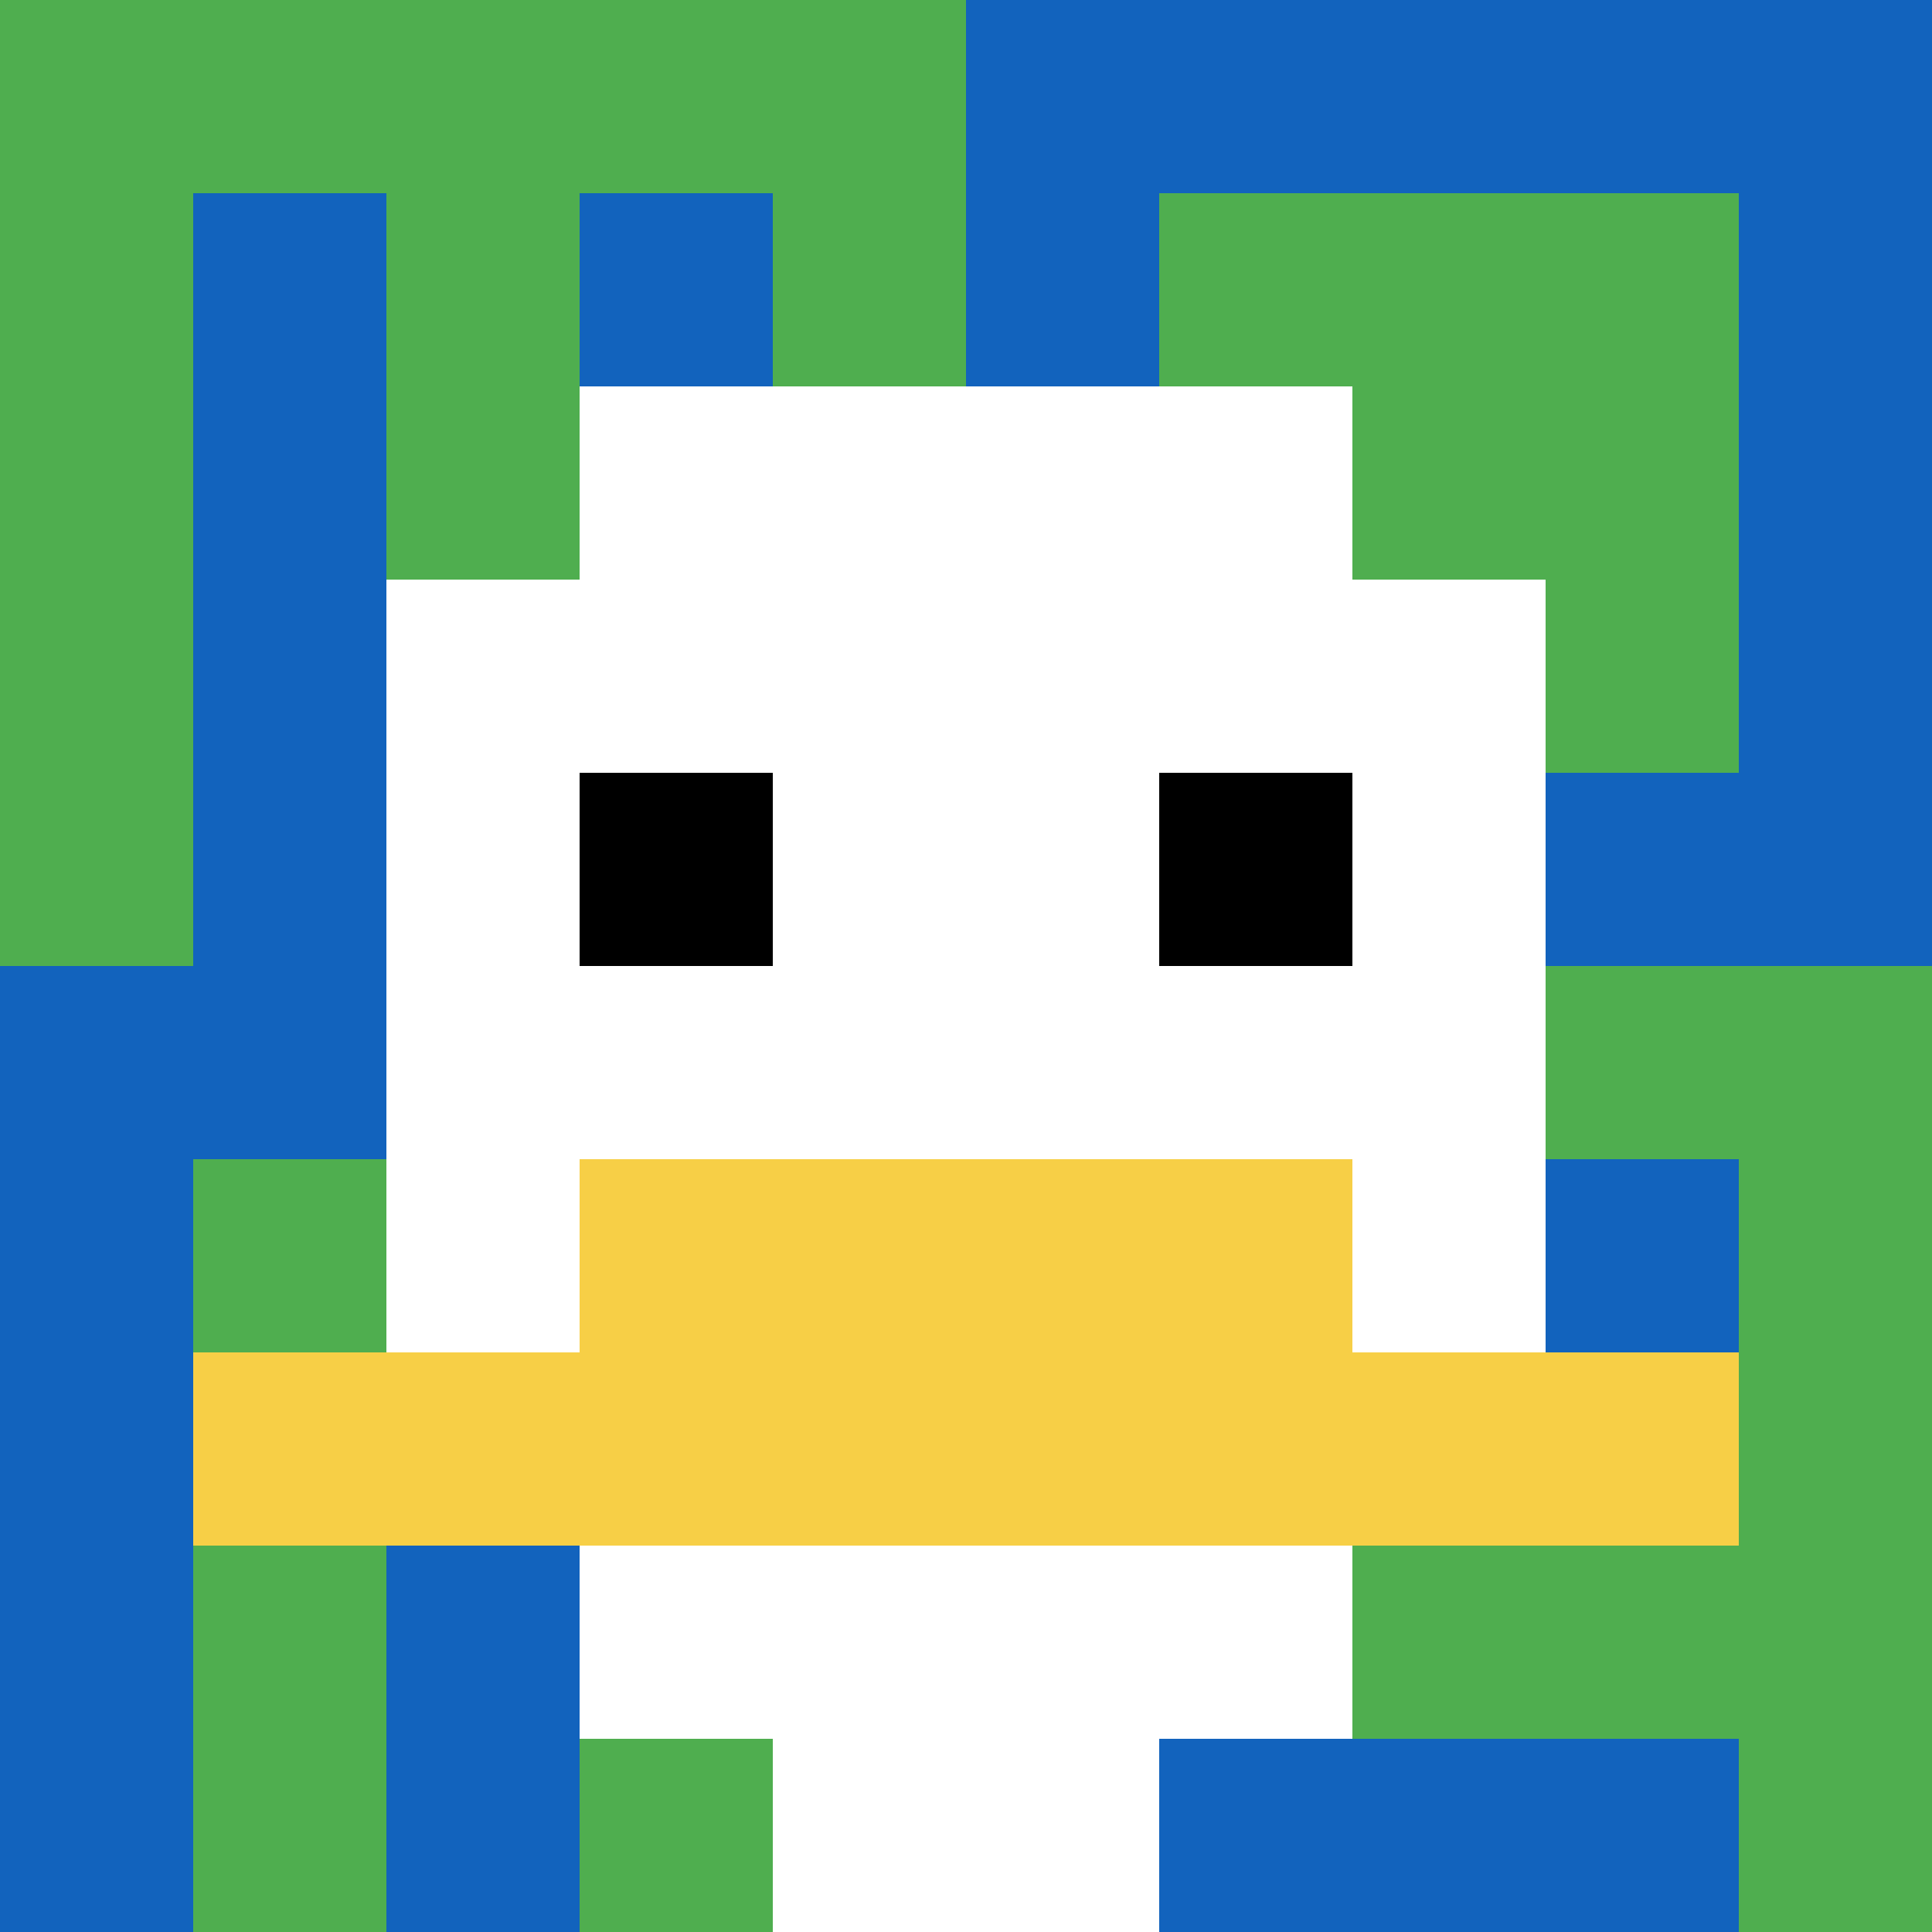 <svg xmlns="http://www.w3.org/2000/svg" version="1.1" width="883" height="883"><title>'goose-pfp-35229' by Dmitri Cherniak</title><desc>seed=35229
backgroundColor=#ffffff
padding=20
innerPadding=0
timeout=500
dimension=1
border=false
Save=function(){return n.handleSave()}
frame=953

Rendered at Wed Oct 04 2023 10:06:27 GMT+0800 (中国标准时间)
Generated in &lt;1ms
</desc><defs></defs><rect width="100%" height="100%" fill="#ffffff"></rect><g><g id="0-0"><rect x="0" y="0" height="883" width="883" fill="#1263BD"></rect><g><rect id="0-0-0-0-5-1" x="0" y="0" width="441.5" height="88.3" fill="#4FAE4F"></rect><rect id="0-0-0-0-1-5" x="0" y="0" width="88.3" height="441.5" fill="#4FAE4F"></rect><rect id="0-0-2-0-1-5" x="176.6" y="0" width="88.3" height="441.5" fill="#4FAE4F"></rect><rect id="0-0-4-0-1-5" x="353.2" y="0" width="88.3" height="441.5" fill="#4FAE4F"></rect><rect id="0-0-6-1-3-3" x="529.8" y="88.3" width="264.9" height="264.9" fill="#4FAE4F"></rect><rect id="0-0-1-6-1-4" x="88.3" y="529.8" width="88.3" height="353.2" fill="#4FAE4F"></rect><rect id="0-0-3-6-1-4" x="264.9" y="529.8" width="88.3" height="353.2" fill="#4FAE4F"></rect><rect id="0-0-5-5-5-1" x="441.5" y="441.5" width="441.5" height="88.3" fill="#4FAE4F"></rect><rect id="0-0-5-8-5-1" x="441.5" y="706.4" width="441.5" height="88.3" fill="#4FAE4F"></rect><rect id="0-0-5-5-1-5" x="441.5" y="441.5" width="88.3" height="441.5" fill="#4FAE4F"></rect><rect id="0-0-9-5-1-5" x="794.7" y="441.5" width="88.3" height="441.5" fill="#4FAE4F"></rect></g><g><rect id="0-0-3-2-4-7" x="264.9" y="176.6" width="353.2" height="618.1" fill="#ffffff"></rect><rect id="0-0-2-3-6-5" x="176.6" y="264.9" width="529.8" height="441.5" fill="#ffffff"></rect><rect id="0-0-4-8-2-2" x="353.2" y="706.4" width="176.6" height="176.6" fill="#ffffff"></rect><rect id="0-0-1-7-8-1" x="88.3" y="618.1" width="706.4" height="88.3" fill="#F7CF46"></rect><rect id="0-0-3-6-4-2" x="264.9" y="529.8" width="353.2" height="176.6" fill="#F7CF46"></rect><rect id="0-0-3-4-1-1" x="264.9" y="353.2" width="88.3" height="88.3" fill="#000000"></rect><rect id="0-0-6-4-1-1" x="529.8" y="353.2" width="88.3" height="88.3" fill="#000000"></rect></g><rect x="0" y="0" stroke="white" stroke-width="0" height="883" width="883" fill="none"></rect></g></g></svg>